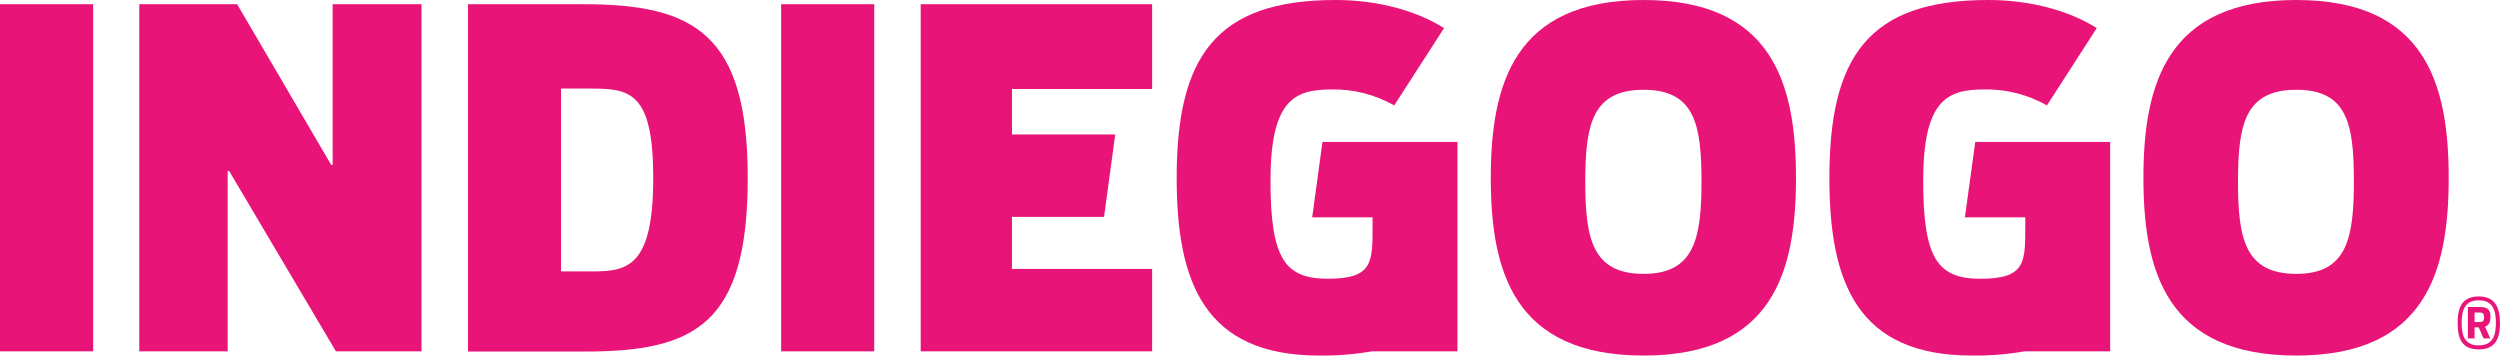 <?xml version="1.0" encoding="UTF-8"?> <svg xmlns="http://www.w3.org/2000/svg" width="225" height="32" viewBox="0 0 225 32" fill="none"><g clip-path="url(#clip0_378_1163)"><path d="M8.383 0.379H0V31.621H8.383V0.379Z" fill="#E91478"></path><path d="M29.81 14.843L21.342 0.379H12.536V31.621H20.491V15.39H20.624L30.232 31.621H37.934V0.379H29.936V14.843H29.81Z" fill="#E91478"></path><path d="M42.116 0.379V31.639H52.654C62.601 31.639 67.297 29.151 67.297 16.009C67.297 3.078 62.516 0.379 52.51 0.379H42.116ZM58.792 16.009C58.792 23.896 56.547 24.425 53.415 24.425H50.494V7.971H53.077C56.632 7.971 58.792 8.182 58.792 16.021V16.009Z" fill="#E91478"></path><path d="M78.68 0.379H70.302V31.621H78.68V0.379Z" fill="#E91478"></path><path d="M147.926 0C136.241 0 134.171 7.629 134.171 16.021C134.171 24.413 136.247 32 147.926 32C159.605 32 161.639 24.371 161.639 16.021C161.639 7.671 159.605 0 147.926 0ZM147.926 24.648C143.315 24.648 142.675 21.486 142.675 16.346C142.675 11.206 143.309 8.08 147.926 8.08C152.543 8.08 153.134 11.242 153.134 16.346C153.134 21.45 152.495 24.648 147.926 24.648Z" fill="#E91478"></path><path d="M206.67 0C194.985 0 192.909 7.629 192.909 16.021C192.909 24.413 194.985 32 206.67 32C218.355 32 220.383 24.371 220.383 16.021C220.383 7.671 218.355 0 206.67 0ZM206.67 24.648C202.059 24.648 201.419 21.486 201.419 16.346C201.419 11.206 202.053 8.08 206.67 8.08C211.287 8.08 211.849 11.212 211.849 16.316C211.849 21.419 211.245 24.648 206.67 24.648Z" fill="#E91478"></path><path d="M223.087 26.68C221.56 26.68 221.186 27.708 221.186 29.084C221.186 30.461 221.56 31.447 223.087 31.447C224.614 31.447 225 30.425 225 29.084C225 27.744 224.608 26.68 223.087 26.68ZM223.087 31.086C221.837 31.086 221.548 30.209 221.548 29.06C221.548 27.912 221.837 27.028 223.087 27.028C224.336 27.028 224.632 27.906 224.632 29.06C224.632 30.215 224.342 31.08 223.087 31.08V31.086Z" fill="#E91478"></path><path d="M224.143 28.519C224.143 27.954 223.956 27.63 223.219 27.63H222.109V30.455H222.712V29.457H223.081L223.521 30.455H224.125L223.648 29.403C224.028 29.271 224.143 28.958 224.143 28.519ZM223.195 28.988H222.712V28.128H223.189C223.473 28.128 223.563 28.249 223.563 28.555C223.563 28.862 223.479 28.982 223.195 28.982V28.988Z" fill="#E91478"></path><path d="M118.098 19.562H123.53V20.109C123.53 23.56 123.639 25.087 119.51 25.087C115.66 25.087 114.344 23.313 114.344 16.273C114.344 8.939 116.547 8.05 119.848 8.05C121.821 8.016 123.766 8.513 125.48 9.486L129.964 2.531C127.568 1.01 124.097 0 120.204 0C109.34 0 105.9 5.188 105.9 16.021C105.9 25.465 108.441 32 118.726 32C120.313 32.02 121.9 31.893 123.464 31.621H131.171V12.775H119.021L118.098 19.562Z" fill="#E91478"></path><path d="M176.842 19.562H182.274V20.109C182.274 23.56 182.383 25.087 178.254 25.087C174.404 25.087 173.088 23.313 173.088 16.273C173.088 8.939 175.291 8.05 178.592 8.05C180.565 8.016 182.51 8.513 184.224 9.486L188.708 2.531C186.312 1.01 182.842 0 178.949 0C168.085 0 164.644 5.188 164.644 16.021C164.644 25.465 167.185 32 177.47 32C179.058 32.02 180.644 31.893 182.208 31.621H189.915V12.775H177.772L176.842 19.562Z" fill="#E91478"></path><path d="M103.691 8.008V0.379H82.862V31.621H103.691V24.203H91.077V19.52H99.364L100.371 12.101H91.077V8.008H103.691Z" fill="#E91478"></path></g><defs><clipPath id="clip0_378_1163"><rect width="225" height="32" fill="white"></rect></clipPath></defs></svg> 